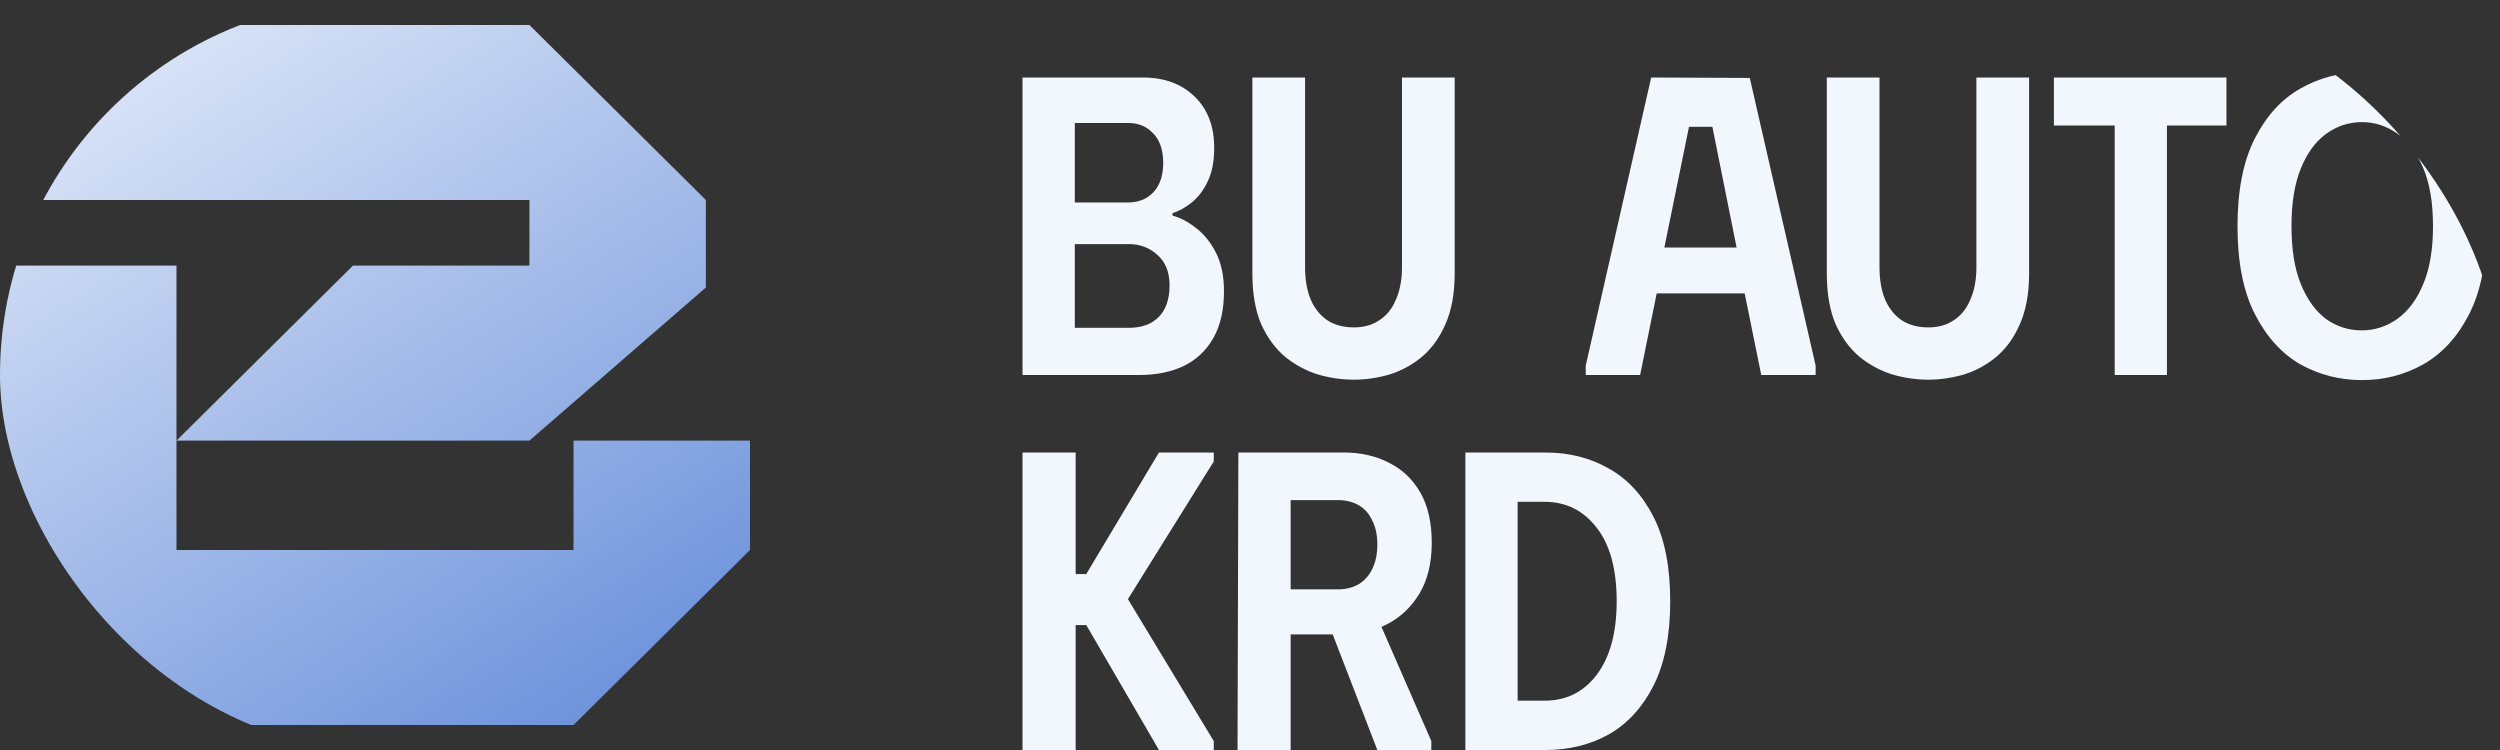 <svg width="100" height="30" viewBox="0 0 100 30" fill="none" xmlns="http://www.w3.org/2000/svg">
<rect x="0" y="0" width="100" height="30" fill="#333333" stroke="none"/>
<g clip-path="url(#clip0_3764_113)">
<path d="M0 1V8L21.177 8V10.625L14.118 10.625L7.059 17.625V10.625H0V29L22.941 29L30 22V17.625H22.941V22H7.059L7.059 17.625H21.177L28.235 11.5V8L21.177 1H0Z" fill="url(#paint0_linear_3764_113)"/>
<path d="M40.901 15V3.1H45.712C46.573 3.1 47.265 3.355 47.786 3.865C48.307 4.364 48.568 5.049 48.568 5.922C48.568 6.466 48.477 6.919 48.296 7.282C48.126 7.633 47.911 7.911 47.65 8.115C47.389 8.319 47.14 8.455 46.902 8.523V8.625C47.208 8.704 47.52 8.869 47.837 9.118C48.154 9.356 48.421 9.685 48.636 10.104C48.851 10.523 48.959 11.039 48.959 11.651C48.959 12.399 48.817 13.022 48.534 13.521C48.251 14.02 47.854 14.394 47.344 14.643C46.834 14.881 46.245 15 45.576 15H40.901ZM42.992 13.113H45.151C45.661 13.113 46.058 12.971 46.341 12.688C46.636 12.393 46.783 11.968 46.783 11.413C46.783 10.892 46.624 10.489 46.307 10.206C45.99 9.911 45.604 9.764 45.151 9.764H42.992V13.113ZM42.992 8.098H45.134C45.542 8.098 45.876 7.962 46.137 7.69C46.398 7.407 46.528 7.016 46.528 6.517C46.528 6.007 46.398 5.616 46.137 5.344C45.876 5.061 45.542 4.919 45.134 4.919H42.992V8.098ZM58.187 10.937C58.187 11.742 58.062 12.422 57.813 12.977C57.575 13.521 57.258 13.957 56.861 14.286C56.476 14.603 56.045 14.836 55.569 14.983C55.093 15.119 54.623 15.187 54.158 15.187C53.682 15.187 53.206 15.119 52.73 14.983C52.254 14.836 51.818 14.603 51.421 14.286C51.024 13.957 50.701 13.521 50.452 12.977C50.214 12.422 50.095 11.742 50.095 10.937V3.1H52.203V10.699C52.203 11.186 52.277 11.611 52.424 11.974C52.583 12.337 52.804 12.614 53.087 12.807C53.382 13 53.739 13.096 54.158 13.096C54.555 13.096 54.895 13 55.178 12.807C55.473 12.614 55.694 12.337 55.841 11.974C56 11.611 56.079 11.186 56.079 10.699V3.1H58.187V10.937ZM63.429 15V14.626L66.047 3.1L69.991 3.117L72.626 14.626V15H70.45L69.787 11.736H66.268L65.605 15H63.429ZM66.574 9.9H69.464L68.495 5.072H67.56L66.574 9.9ZM81.164 10.937C81.164 11.742 81.039 12.422 80.79 12.977C80.552 13.521 80.234 13.957 79.838 14.286C79.452 14.603 79.022 14.836 78.546 14.983C78.07 15.119 77.599 15.187 77.135 15.187C76.659 15.187 76.183 15.119 75.707 14.983C75.231 14.836 74.794 14.603 74.398 14.286C74.001 13.957 73.678 13.521 73.429 12.977C73.191 12.422 73.072 11.742 73.072 10.937V3.1H75.18V10.699C75.18 11.186 75.253 11.611 75.401 11.974C75.559 12.337 75.78 12.614 76.064 12.807C76.358 13 76.715 13.096 77.135 13.096C77.531 13.096 77.871 13 78.155 12.807C78.449 12.614 78.67 12.337 78.818 11.974C78.976 11.611 79.056 11.186 79.056 10.699V3.1H81.164V10.937ZM89.058 3.1V5.021H86.678V15H84.588V5.021H82.156V3.1H89.058ZM89.5 9.05C89.5 7.611 89.732 6.438 90.197 5.531C90.662 4.624 91.268 3.961 92.016 3.542C92.775 3.111 93.597 2.896 94.481 2.896C95.365 2.896 96.181 3.111 96.929 3.542C97.688 3.961 98.3 4.624 98.765 5.531C99.23 6.438 99.462 7.611 99.462 9.05C99.462 10.489 99.23 11.662 98.765 12.569C98.3 13.476 97.688 14.144 96.929 14.575C96.181 14.994 95.365 15.204 94.481 15.204C93.597 15.204 92.775 14.994 92.016 14.575C91.268 14.144 90.662 13.476 90.197 12.569C89.732 11.662 89.5 10.489 89.5 9.05ZM91.659 9.05C91.659 9.979 91.784 10.75 92.033 11.362C92.282 11.974 92.617 12.439 93.036 12.756C93.467 13.062 93.943 13.215 94.464 13.215C94.985 13.215 95.461 13.062 95.892 12.756C96.334 12.439 96.68 11.974 96.929 11.362C97.19 10.75 97.32 9.979 97.32 9.05C97.32 8.109 97.19 7.333 96.929 6.721C96.668 6.109 96.323 5.65 95.892 5.344C95.461 5.038 94.991 4.885 94.481 4.885C93.948 4.885 93.467 5.044 93.036 5.361C92.617 5.667 92.282 6.126 92.033 6.738C91.784 7.35 91.659 8.121 91.659 9.05ZM40.901 30V18.1H43.026V22.962H43.451L46.358 18.1H48.551V18.457L45.117 23.965L48.551 29.643V30H46.358L43.451 25.002H43.026V30H40.901ZM49.535 18.1H51.626V30H49.501L49.535 18.1ZM53.751 18.1C54.431 18.1 55.031 18.236 55.553 18.508C56.085 18.769 56.505 19.165 56.811 19.698C57.117 20.231 57.27 20.899 57.27 21.704C57.27 22.52 57.105 23.2 56.777 23.744C56.448 24.288 56.017 24.696 55.485 24.968C54.963 25.24 54.408 25.376 53.819 25.376H50.47V18.1H53.751ZM51.558 23.574H53.513C53.83 23.574 54.108 23.506 54.346 23.37C54.584 23.223 54.765 23.019 54.89 22.758C55.026 22.486 55.094 22.163 55.094 21.789C55.094 21.404 55.026 21.081 54.89 20.82C54.765 20.548 54.584 20.344 54.346 20.208C54.108 20.072 53.83 20.004 53.513 20.004H51.558V23.574ZM52.867 24.237L54.856 24.152L57.253 29.643V30H55.094L52.867 24.237ZM61.811 18.1C62.763 18.1 63.613 18.315 64.361 18.746C65.109 19.165 65.704 19.811 66.146 20.684C66.588 21.557 66.809 22.679 66.809 24.05C66.809 25.41 66.588 26.532 66.146 27.416C65.704 28.289 65.109 28.94 64.361 29.371C63.613 29.79 62.763 30 61.811 30H58.615V18.1H61.811ZM61.777 28.028C62.65 28.028 63.346 27.682 63.868 26.991C64.4 26.288 64.667 25.308 64.667 24.05C64.667 22.769 64.4 21.789 63.868 21.109C63.335 20.418 62.638 20.072 61.777 20.072H60.706V28.028H61.777Z" fill="#F2F6FD"/>
</g>
<defs>
<linearGradient id="paint0_linear_3764_113" x1="4.673" y1="-5.963" x2="29.259" y2="32.308" gradientUnits="userSpaceOnUse">
<stop stop-color="#F2F6FD"/>
<stop offset="1" stop-color="#5A84D6"/>
</linearGradient>
<clipPath id="clip0_3764_113">
<rect width="100" height="30" rx="15" fill="white"/>
</clipPath>
</defs>
</svg>
